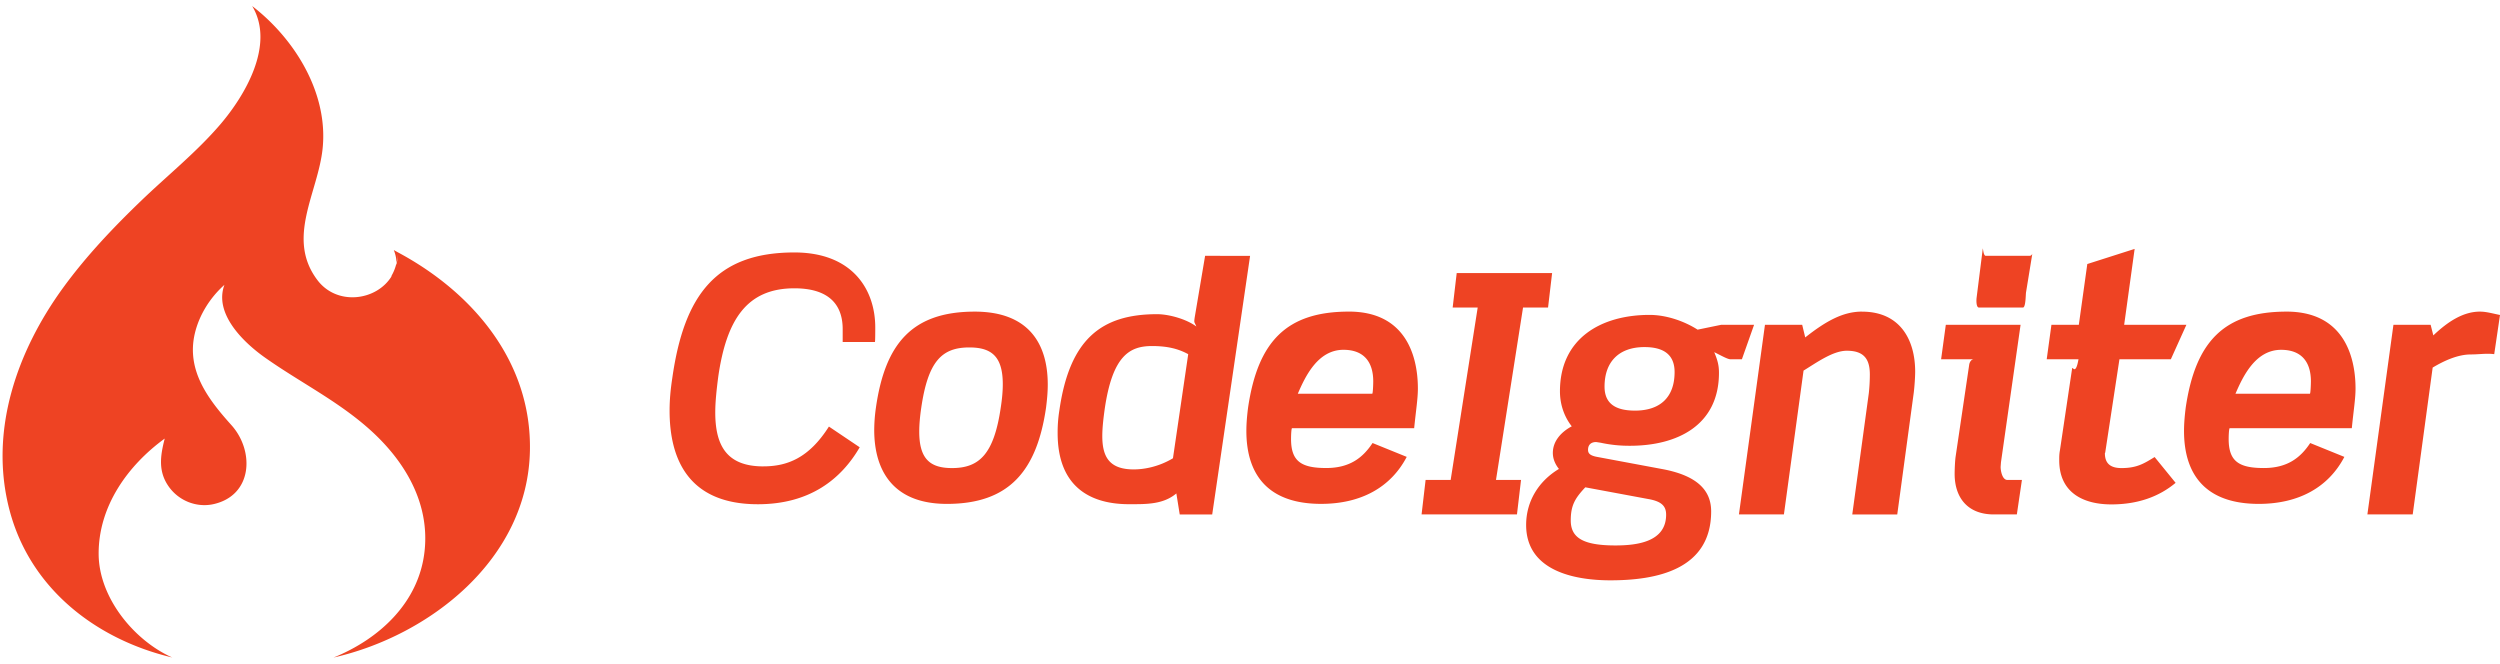 <svg xmlns="http://www.w3.org/2000/svg" width="162" height="43" fill="#ee4323" xmlns:v="https://vecta.io/nano"><path d="M49.461 30.222c-2.411 0-3.112-1.402-3.112-3.504 0-.7.088-1.49.196-2.323.528-3.634 1.818-5.713 4.93-5.713 2.105 0 3.131.94 3.131 2.648v.833h2.088c.023 0 .023-.767.023-.941 0-2.496-1.513-4.863-5.239-4.863-5.064 0-7.146 2.748-7.913 8.135-.11.723-.176 1.398-.176 2.118 0 3.175 1.25 6.063 5.722 6.063 3.397 0 5.415-1.655 6.598-3.691l-1.995-1.342c-1.293 2.037-2.697 2.579-4.253 2.579zm13.7-10.029c-4.056 0-5.808 2.079-6.4 6.217-.07.479-.107.962-.111 1.446 0 2.671 1.25 4.796 4.712 4.796 4.056 0 5.832-2.168 6.423-6.242.066-.525.11-1.007.11-1.488.001-2.715-1.292-4.729-4.734-4.729zm1.688 6.218c-.439 3.001-1.38 3.92-3.157 3.92-1.424 0-2.125-.591-2.125-2.365 0-.438.044-.963.132-1.555.439-2.978 1.315-3.897 3.113-3.897 1.447 0 2.169.591 2.169 2.386 0 .438-.044.942-.132 1.511zm13.242-9.834l-.679 4.02c-.044.349-.021.233.111.562-.636-.481-1.776-.8-2.544-.8-3.639 0-5.677 1.645-6.334 6.244a8.97 8.97 0 0 0-.11 1.468c0 3.352 1.972 4.601 4.624 4.601 1.119 0 2.215.023 3.069-.698l.218 1.362h2.105l2.455-16.758H78.09zm-2.082 13.118c-.986.59-1.949.723-2.541.723-1.6 0-2.039-.833-2.039-2.168 0-.504.066-1.094.154-1.731.503-3.481 1.622-4.095 3.069-4.095.941 0 1.664.154 2.345.527l-.989 6.743zm11.399-9.503c-4.012 0-5.896 1.904-6.532 6.217-.067.526-.111 1.03-.111 1.512 0 2.956 1.513 4.73 4.844 4.73 2.587 0 4.517-1.074 5.547-3.045l-2.214-.898c-.635.963-1.489 1.62-3.002 1.62-1.622 0-2.28-.436-2.28-1.882 0-.285.022-.699.066-.699h7.912c.111-1.117.241-1.907.241-2.562 0-2.188-.832-4.994-4.47-4.994zm1.512 5.322h-4.822c.483-1.117 1.293-2.847 2.959-2.847 1.293 0 1.929.755 1.929 2.047-.001.219-.021.8-.066.8zm11.394-5.586l.263-2.234h-6.182l-.262 2.234h1.622L94.003 31.1h-1.624l-.261 2.235h6.181l.264-2.235H96.94l1.753-11.172h1.623zm12.561 3.352l.79-2.234h-2.126l-1.534.316c-.855-.546-2.017-.956-3.112-.956-3.135 0-5.808 1.513-5.808 4.951 0 .965.35 1.743.765 2.269-.656.349-1.226.935-1.226 1.725 0 .35.131.708.395 1.036-1.317.79-2.125 2.098-2.125 3.63 0 2.958 3.09 3.588 5.457 3.588 2.981 0 6.532-.68 6.532-4.469 0-1.291-.81-2.3-3.156-2.738l-4.23-.79c-.482-.088-.592-.242-.592-.461 0-.329.2-.503.527-.503l.285.044a8.67 8.67 0 0 0 1.907.198c3.048 0 5.765-1.314 5.765-4.73 0-.482-.087-.809-.306-1.335.372.176.855.46 1.05.46l.742-.001zm-6.027 9.064c.832.154 1.117.46 1.117 1.008 0 1.774-1.907 1.993-3.287 1.993-2.105 0-2.893-.503-2.893-1.621 0-.986.284-1.444.943-2.146l4.12.767zm-.9-5.736c-1.271 0-1.973-.459-1.973-1.555 0-1.62.943-2.562 2.587-2.562 1.315 0 1.952.548 1.952 1.619 0 1.621-.922 2.498-2.566 2.498zm14.714-6.416c-1.228 0-2.323.602-3.683 1.674l-.197-.82h-2.412l-1.687 12.289h2.915l1.272-9.319c.855-.525 1.907-1.288 2.805-1.288 1.096 0 1.491.528 1.491 1.535a11.6 11.6 0 0 1-.067 1.218l-1.072 7.855h2.915l1.073-7.918c.044-.37.088-.981.088-1.33.001-2.083-.986-3.893-3.441-3.893zm8.979 10.064l.022-.301 1.271-8.909h-4.845l-.305 2.234h2.125c-.176 0-.285.196-.307.372l-.877 5.934c-.043.286-.064.88-.064 1.119 0 1.532.832 2.63 2.54 2.63h1.491l.329-2.235h-.942c-.329 0-.438-.582-.438-.844zm1.884-13.679h-2.849c-.176 0-.176-.645-.197-.426l-.396 3.148c-.022.198-.022.629.153.629h2.851c.176 0 .176-.766.197-.965l.396-2.43c.022-.219.022.043-.155.043zm5.945 13.754c-.722 0-1.073-.307-1.073-.963l.022-.045.921-6.043h3.331l1.008-2.234h-4.033l.679-4.917-3.068.98-.549 3.937h-1.775l-.306 2.234h2.06c-.197 1.117-.395.392-.416.612l-.789 5.299c-.044.242-.044.417-.044.635 0 2.081 1.534 2.859 3.377 2.859 1.709 0 3.09-.498 4.165-1.398l-1.36-1.671c-.681.415-1.141.715-2.15.715zm10.697-10.138c-4.011 0-5.896 1.904-6.532 6.217-.066.526-.11 1.03-.11 1.512 0 2.956 1.513 4.73 4.844 4.73 2.587 0 4.517-1.074 5.546-3.045l-2.213-.898c-.635.963-1.491 1.62-3.004 1.62-1.621 0-2.28-.436-2.28-1.882 0-.285.024-.699.068-.699h7.912c.109-1.117.241-1.907.241-2.562 0-2.188-.833-4.994-4.472-4.994zm1.513 5.322h-4.822c.482-1.117 1.292-2.847 2.959-2.847 1.293 0 1.93.755 1.93 2.047-.002.219-.023.8-.067.8zm11.026-5.323c-1.052 0-2.039.603-3.026 1.542l-.175-.688h-2.41l-1.688 12.289h2.937l1.293-9.516c.768-.459 1.644-.851 2.477-.851.527 0 1.03-.084 1.512-.018l.375-2.539c-.441-.087-.879-.218-1.295-.218zM11.161 42.606c-2.461-1.094-4.764-3.875-4.769-6.721-.007-3.102 1.905-5.736 4.282-7.467-.286 1.111-.442 2.127.266 3.12.658.924 1.811 1.372 2.899 1.129 2.543-.573 2.66-3.449 1.152-5.124-1.491-1.659-2.933-3.534-2.365-5.94.284-1.206 1.004-2.336 1.916-3.144-.701 1.895 1.291 3.764 2.604 4.695 2.277 1.615 4.776 2.836 6.869 4.73 2.202 1.99 3.829 4.681 3.5 7.802-.356 3.383-2.969 5.735-5.9 6.923 6.194-1.406 12.593-6.351 12.724-13.417.109-5.813-3.768-10.287-8.57-12.848l-.251-.141c.132.329.175.609.17.859a3.08 3.08 0 0 0 .08-.57c-.001.233-.031.464-.088.689l.008-.119a2.94 2.94 0 0 1-.355.872l.07-.078c-.958 1.635-3.552 1.99-4.833.297-2.06-2.723.043-5.658.337-8.541.368-3.613-1.835-7.121-4.566-9.22 1.504 2.503-.478 5.815-2.063 7.667-1.537 1.795-3.407 3.293-5.105 4.924-1.823 1.751-3.576 3.596-5.075 5.652-2.995 4.113-4.83 9.288-3.481 14.421s5.667 8.395 10.545 9.55z"/></svg>